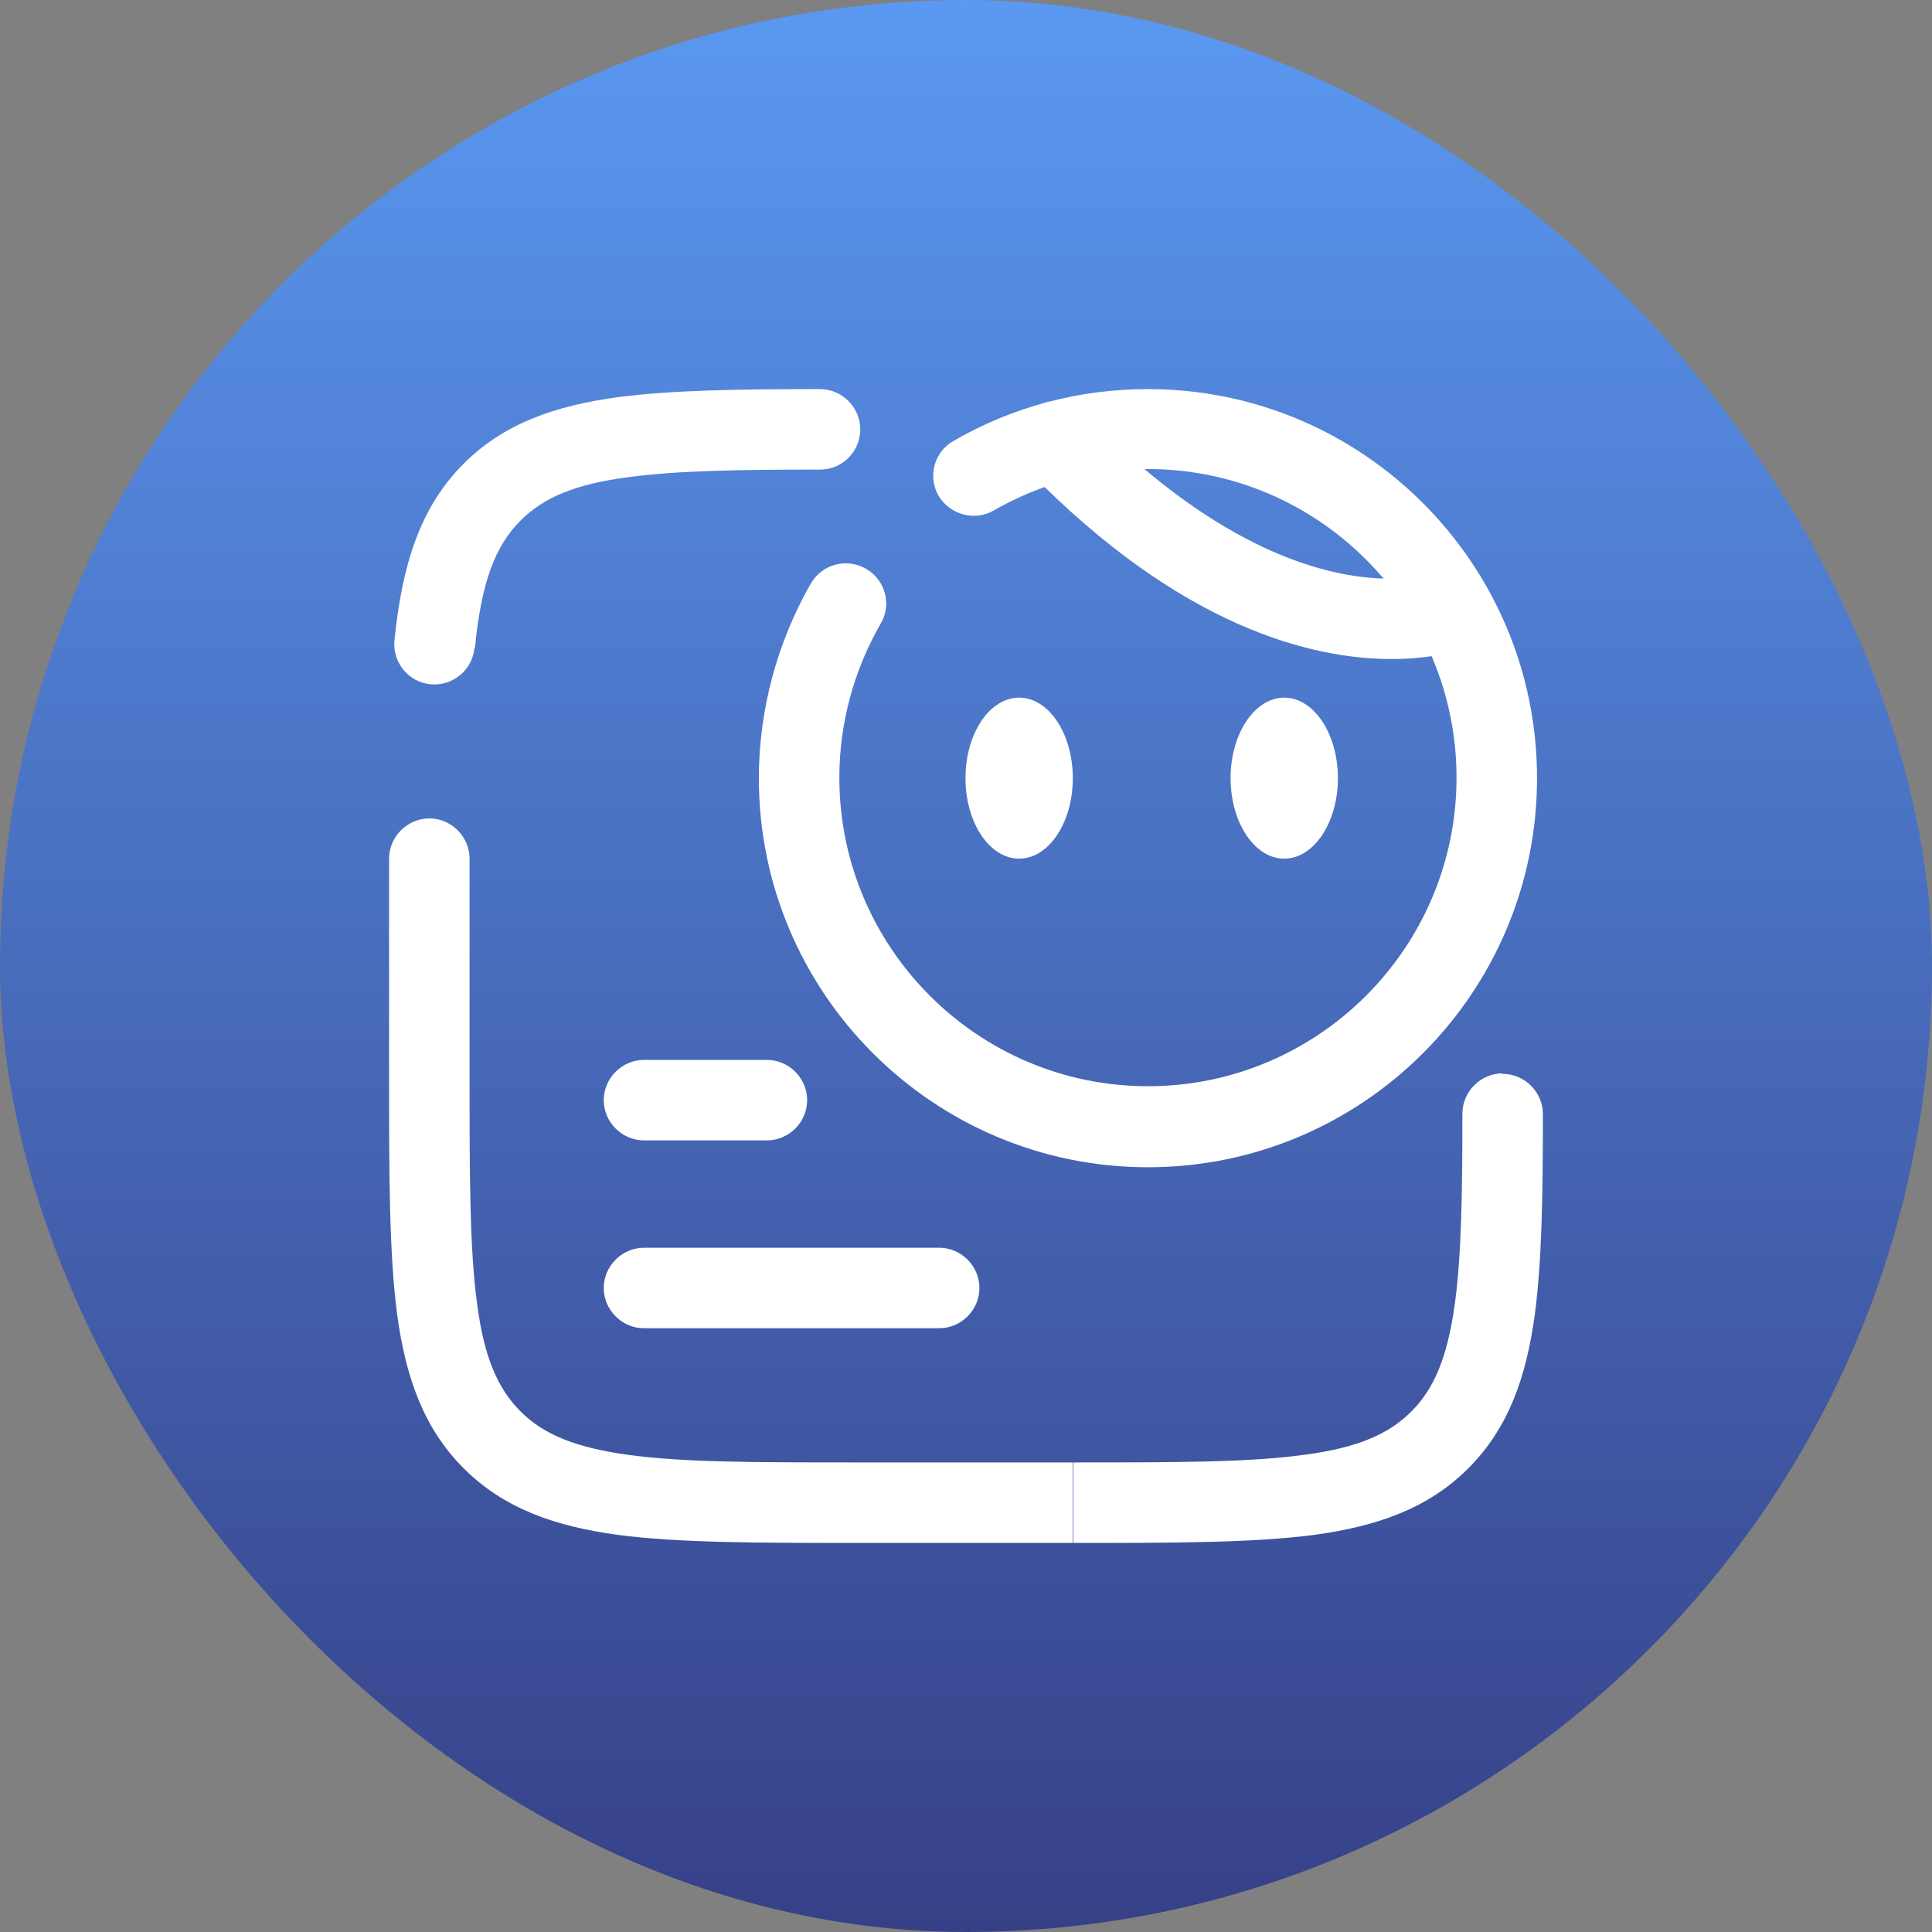 <svg width="96" height="96" viewBox="0 0 96 96" fill="none" xmlns="http://www.w3.org/2000/svg">
    <rect x="0" y="0" width="96" height="96" fill="#808080" stroke="none"/>
    <rect width="96" height="96" rx="48" fill="url(#paint0_linear_5679_24323)" />
    <path
        d="M23.333 42.667C23.333 41.574 22.426 40.667 21.333 40.667C20.24 40.667 19.333 41.574 19.333 42.667H23.333ZM19.6 31.814C19.493 32.907 20.293 33.894 21.386 34C22.48 34.107 23.466 33.307 23.573 32.214L19.6 31.814ZM53.306 72.667H42.64V76.667H53.306V72.667ZM23.333 53.334V42.667H19.333V53.334H23.333ZM42.666 72.667C37.573 72.667 33.973 72.667 31.226 72.293C28.533 71.92 26.986 71.254 25.866 70.133L23.04 72.96C25.04 74.96 27.573 75.84 30.693 76.267C33.76 76.667 37.68 76.667 42.666 76.667V72.667ZM19.333 53.334C19.333 58.294 19.333 62.24 19.733 65.307C20.16 68.427 21.04 70.96 23.04 72.96L25.866 70.133C24.746 69.013 24.053 67.467 23.706 64.773C23.333 62.027 23.333 58.427 23.333 53.334H19.333ZM53.333 76.667C58.293 76.667 62.24 76.667 65.306 76.267C68.426 75.84 70.96 74.96 72.96 72.96L70.133 70.133C69.013 71.254 67.466 71.947 64.773 72.293C62.026 72.667 58.426 72.667 53.333 72.667V76.667ZM42.746 21.334C42.746 20.24 41.84 19.334 40.746 19.334C36.693 19.334 33.386 19.387 30.72 19.733C27.573 20.16 25.04 21.04 23.04 23.04L25.866 25.867C26.986 24.747 28.533 24.053 31.253 23.707C33.626 23.387 36.666 23.334 40.746 23.334C41.866 23.334 42.746 22.427 42.746 21.334ZM23.6 32.187C23.92 28.907 24.613 27.12 25.866 25.867L23.04 23.04C20.826 25.253 19.973 28.16 19.6 31.814L23.573 32.214L23.6 32.187ZM74.666 53.334C73.573 53.334 72.666 54.24 72.666 55.334C72.666 59.387 72.613 62.4 72.293 64.773C71.92 67.467 71.253 69.013 70.133 70.133L72.96 72.96C74.96 70.96 75.84 68.427 76.266 65.307C76.613 62.667 76.666 59.387 76.666 55.36C76.666 54.267 75.76 53.36 74.666 53.36V53.334Z"
        fill="white" />
    <path
        d="M66.48 38.666C66.48 40.88 65.28 42.666 63.813 42.666C62.346 42.666 61.147 40.88 61.147 38.666C61.147 36.453 62.346 34.666 63.813 34.666C65.28 34.666 66.48 36.453 66.48 38.666Z"
        fill="white" />
    <path
        d="M50.64 42.666C52.113 42.666 53.307 40.876 53.307 38.666C53.307 36.457 52.113 34.666 50.64 34.666C49.167 34.666 47.974 36.457 47.974 38.666C47.974 40.876 49.167 42.666 50.64 42.666Z"
        fill="white" />
    <path
        d="M57.04 58C46.374 58 37.707 49.334 37.707 38.667C37.707 35.28 38.614 31.92 40.294 28.987C40.854 28.027 42.08 27.707 43.04 28.267C44 28.827 44.32 30.053 43.76 30.987C42.427 33.307 41.707 35.947 41.707 38.64C41.707 47.093 48.587 53.974 57.04 53.974C65.494 53.974 72.374 47.093 72.374 38.64C72.374 30.187 65.494 23.307 57.04 23.307C54.347 23.307 51.707 24.027 49.387 25.36C48.427 25.92 47.2 25.573 46.64 24.64C46.08 23.68 46.427 22.453 47.36 21.92C50.294 20.213 53.627 19.334 57.04 19.334C67.707 19.334 76.374 28 76.374 38.667C76.374 49.334 67.707 58 57.04 58Z"
        fill="white" />
    <path
        d="M69.147 32.747C65.254 32.747 58.721 31.227 51.041 23.333C50.267 22.533 50.294 21.28 51.067 20.507C51.867 19.733 53.12 19.76 53.894 20.533C64.107 31.013 71.174 28.533 71.467 28.427C72.481 28.053 73.654 28.56 74.054 29.573C74.454 30.587 73.974 31.733 72.96 32.16C72.827 32.213 71.441 32.747 69.147 32.747Z"
        fill="white" />
    <path
        d="M38.107 56.666H32C30.907 56.666 30 55.76 30 54.666C30 53.573 30.907 52.666 32 52.666H38.107C39.2 52.666 40.107 53.573 40.107 54.666C40.107 55.76 39.2 56.666 38.107 56.666Z"
        fill="white" />
    <path
        d="M46.667 66H32C30.907 66 30 65.093 30 64C30 62.907 30.907 62 32 62H46.667C47.76 62 48.667 62.907 48.667 64C48.667 65.093 47.76 66 46.667 66Z"
        fill="white" />
    <defs>
        <linearGradient id="paint0_linear_5679_24323" x1="48" y1="0" x2="48" y2="96"
            gradientUnits="userSpaceOnUse">
            <stop stop-color="#5A98F1" />
            <stop offset="1" stop-color="#364087" />
        </linearGradient>
    </defs>
</svg>
    